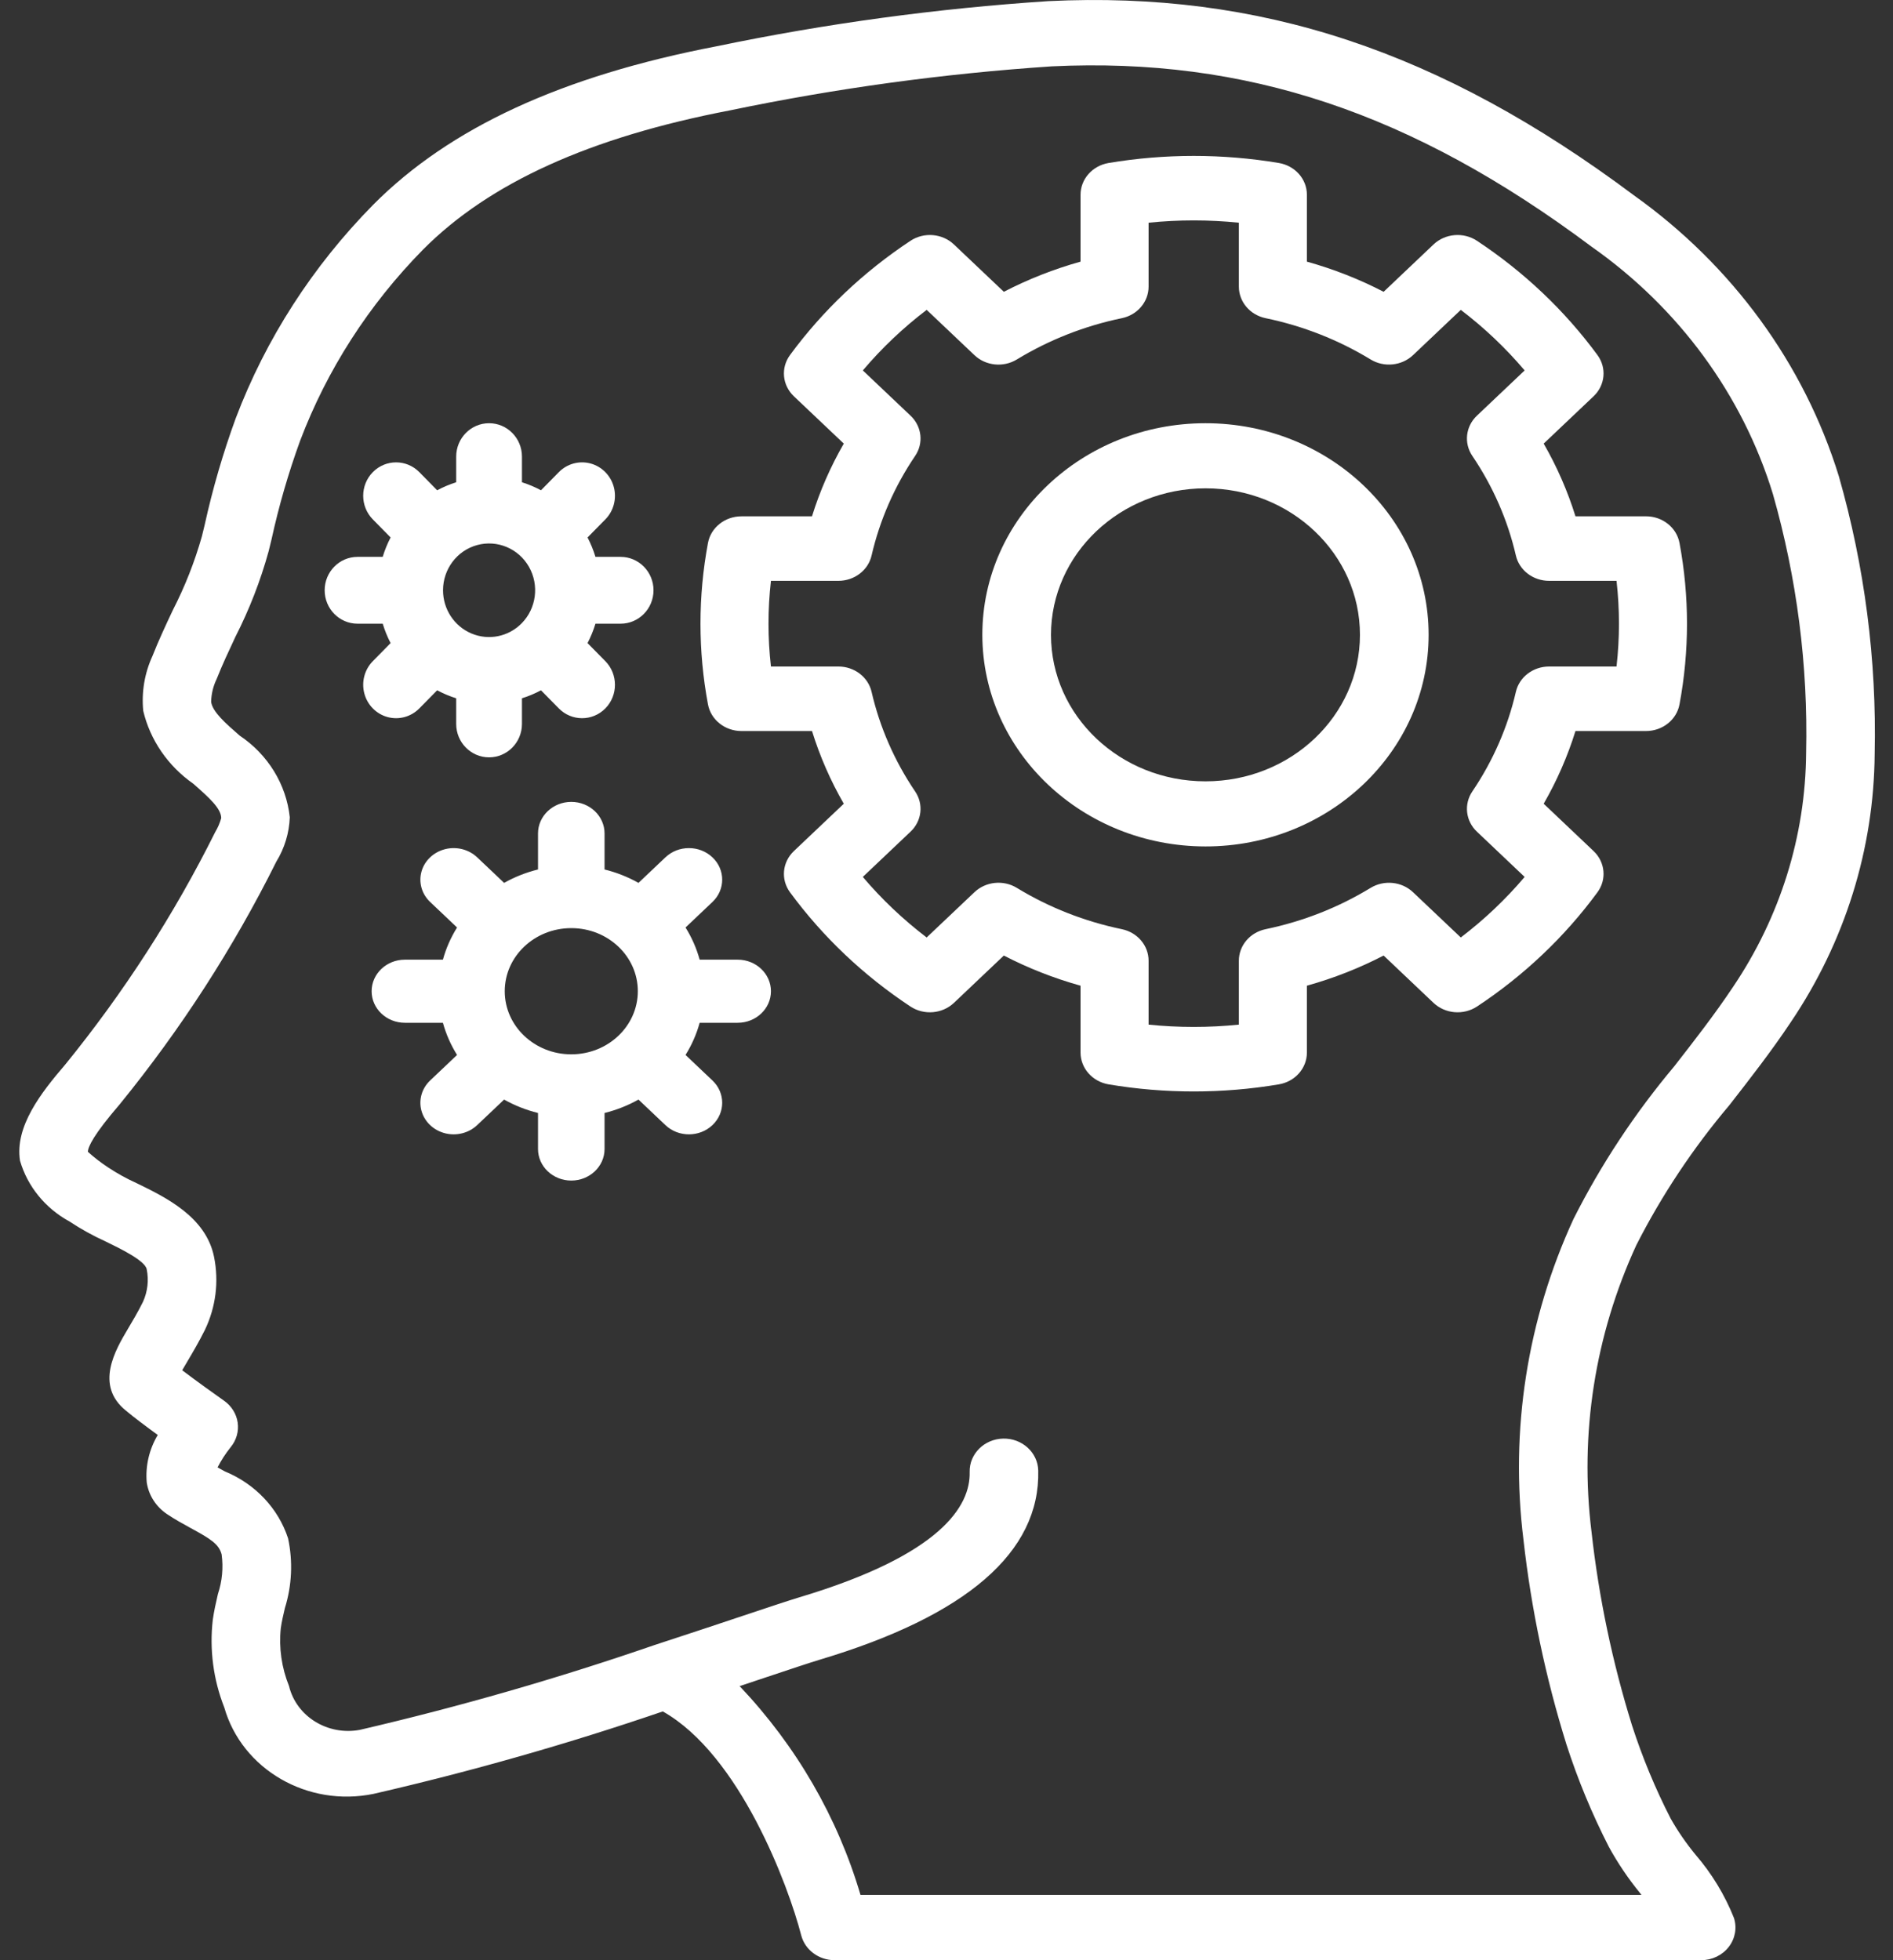<svg xmlns="http://www.w3.org/2000/svg" width="85" height="88" viewBox="0 0 85 88">
  <rect x="0" y="0" width="85" height="88" fill="#333333" stroke="none"/>
  <g fill="#FFF" transform="translate(.867)">
    <path d="M81.701,21.379 C80.144,16.339 76.916,11.915 72.499,8.769 C63.816,2.279 55.698,-0.412 46.201,0.051 C41.193,0.38 36.217,1.057 31.313,2.077 C24.369,3.409 19.326,5.735 15.893,9.189 C13.17,11.951 11.069,15.214 9.718,18.778 C9.147,20.34 8.683,21.935 8.326,23.553 L8.197,24.084 C7.873,25.225 7.437,26.333 6.892,27.394 C6.572,28.074 6.253,28.756 5.98,29.448 C5.624,30.224 5.482,31.073 5.565,31.916 C5.877,33.227 6.674,34.387 7.811,35.184 C8.565,35.843 9.061,36.306 9.066,36.727 C9.006,36.946 8.915,37.157 8.797,37.353 C6.953,41.055 4.694,44.556 2.06,47.795 C0.955,49.081 -0.204,50.58 0.031,52.107 C0.366,53.264 1.168,54.247 2.261,54.842 C2.77,55.179 3.307,55.476 3.866,55.73 C4.531,56.052 5.643,56.593 5.72,56.979 C5.821,57.474 5.762,57.987 5.551,58.449 C5.323,58.909 5.085,59.305 4.881,59.65 C4.316,60.602 3.369,62.196 4.797,63.337 C5.129,63.617 5.697,64.043 6.217,64.421 C5.832,65.066 5.659,65.806 5.721,66.545 C5.804,67.119 6.132,67.635 6.627,67.971 C6.972,68.204 7.34,68.406 7.705,68.606 C8.61,69.097 8.963,69.326 9.085,69.784 C9.166,70.381 9.109,70.988 8.918,71.562 C8.829,71.946 8.742,72.331 8.688,72.715 C8.534,74.049 8.71,75.399 9.204,76.656 C10.002,79.441 12.948,81.144 15.909,80.533 C20.304,79.523 24.639,78.288 28.894,76.833 C32.354,78.78 34.54,84.673 35.109,86.883 C35.279,87.538 35.896,87.999 36.605,88 L75.52,88 C76.008,88 76.467,87.779 76.757,87.405 C77.047,87.032 77.134,86.549 76.991,86.104 C76.58,85.071 75.995,84.108 75.258,83.254 C74.841,82.747 74.47,82.208 74.149,81.641 C73.455,80.288 72.874,78.885 72.41,77.446 C71.53,74.613 70.923,71.71 70.596,68.773 C70.052,64.387 70.746,59.942 72.608,55.898 C73.748,53.66 75.149,51.551 76.787,49.614 C77.717,48.421 78.678,47.188 79.544,45.888 C81.973,42.291 83.28,38.111 83.31,33.834 C83.403,29.63 82.861,25.436 81.701,21.379 Z M80.232,33.792 C80.206,37.527 79.065,41.179 76.942,44.319 C76.138,45.526 75.212,46.715 74.316,47.865 C72.539,49.981 71.019,52.282 69.787,54.724 C67.706,59.248 66.93,64.22 67.54,69.125 C67.889,72.237 68.534,75.312 69.469,78.312 C69.979,79.893 70.617,81.433 71.378,82.919 C71.777,83.647 72.245,84.338 72.774,84.986 C72.795,85.013 72.816,85.04 72.836,85.067 L37.77,85.067 C36.745,81.586 34.888,78.379 32.344,75.696 C32.747,75.563 33.129,75.435 33.484,75.316 C34.636,74.932 35.505,74.641 35.943,74.51 C42.541,72.536 45.842,69.679 45.752,66.016 C45.732,65.206 45.026,64.565 44.177,64.584 C43.327,64.603 42.653,65.275 42.673,66.085 C42.711,67.596 41.414,69.799 35.018,71.712 C34.564,71.849 33.661,72.149 32.466,72.548 C31.363,72.916 30.004,73.37 28.517,73.854 L28.508,73.857 C24.176,75.351 19.762,76.621 15.286,77.661 C13.844,77.927 12.44,77.057 12.111,75.694 C11.778,74.87 11.651,73.983 11.74,73.105 C11.782,72.801 11.854,72.497 11.925,72.194 C12.241,71.176 12.29,70.1 12.068,69.061 C11.627,67.714 10.591,66.617 9.231,66.058 C9.122,65.998 9.01,65.938 8.902,65.877 C9.067,65.557 9.264,65.252 9.491,64.969 C9.748,64.657 9.861,64.26 9.806,63.867 C9.75,63.475 9.53,63.12 9.195,62.885 C8.826,62.625 7.946,61.997 7.314,61.516 C7.392,61.379 7.481,61.229 7.562,61.094 C7.798,60.696 8.068,60.237 8.331,59.71 C8.824,58.685 8.968,57.538 8.745,56.43 C8.385,54.632 6.582,53.756 5.265,53.116 C4.819,52.914 4.391,52.678 3.986,52.409 C3.666,52.198 3.363,51.964 3.079,51.71 C3.084,51.489 3.324,50.953 4.509,49.576 C7.26,46.197 9.618,42.544 11.542,38.68 C11.912,38.075 12.119,37.392 12.145,36.691 C11.988,35.214 11.165,33.874 9.89,33.021 C9.268,32.478 8.68,31.965 8.614,31.515 C8.62,31.159 8.704,30.808 8.861,30.484 C9.113,29.845 9.409,29.219 9.702,28.592 C10.33,27.361 10.83,26.073 11.195,24.749 L11.326,24.214 C11.653,22.717 12.081,21.241 12.606,19.795 C13.814,16.604 15.692,13.681 18.127,11.206 C21.109,8.206 25.621,6.161 31.921,4.953 C36.677,3.963 41.503,3.303 46.36,2.979 C55.071,2.562 62.545,5.054 70.603,11.078 C74.518,13.83 77.377,17.731 78.741,22.181 C79.818,25.964 80.321,29.874 80.232,33.792 Z"/>
    <path d="M73.042 23.179L69.875 23.179C69.523 22.046 69.045 20.952 68.448 19.915L70.688 17.791C71.212 17.294 71.285 16.514 70.861 15.938 69.393 13.94 67.562 12.205 65.455 10.812 64.849 10.409 64.024 10.478 63.501 10.975L61.261 13.1C60.167 12.533 59.012 12.08 57.816 11.746L57.816 8.743C57.816 8.041 57.286 7.441 56.557 7.317 54.028 6.894 51.44 6.894 48.911 7.317 48.183 7.441 47.652 8.041 47.652 8.743L47.652 11.746C46.456 12.08 45.302 12.534 44.208 13.1L41.967 10.975C41.444 10.478 40.62 10.409 40.013 10.812 37.906 12.205 36.076 13.94 34.607 15.938 34.184 16.514 34.257 17.295 34.78 17.791L37.021 19.915C36.424 20.952 35.945 22.046 35.593 23.18L32.427 23.18C31.687 23.179 31.053 23.683 30.923 24.373 30.474 26.772 30.474 29.226 30.923 31.625 31.053 32.316 31.687 32.819 32.427 32.819L35.594 32.819C35.945 33.952 36.424 35.046 37.021 36.083L34.781 38.207C34.257 38.704 34.184 39.484 34.607 40.06 36.076 42.058 37.906 43.794 40.013 45.186 40.621 45.587 41.443 45.518 41.967 45.023L44.208 42.898C45.302 43.465 46.457 43.918 47.652 44.252L47.652 47.255C47.653 47.957 48.183 48.557 48.911 48.681 51.44 49.106 54.028 49.106 56.558 48.681 57.286 48.557 57.816 47.957 57.816 47.255L57.816 44.252C59.012 43.918 60.167 43.465 61.261 42.898L63.501 45.023C64.025 45.518 64.848 45.587 65.456 45.186 67.563 43.794 69.393 42.058 70.861 40.06 71.285 39.485 71.212 38.704 70.688 38.207L68.448 36.083C69.045 35.046 69.523 33.952 69.875 32.819L73.042 32.819C73.782 32.819 74.416 32.316 74.546 31.625 74.995 29.226 74.995 26.772 74.546 24.373 74.416 23.683 73.782 23.179 73.042 23.179zM71.719 29.922L68.691 29.922C67.973 29.922 67.353 30.395 67.199 31.059 66.833 32.647 66.171 34.161 65.245 35.529 64.856 36.102 64.941 36.855 65.449 37.336L67.593 39.369C66.744 40.371 65.782 41.282 64.726 42.087L62.582 40.056C62.075 39.574 61.282 39.493 60.677 39.86 59.234 40.74 57.637 41.367 55.961 41.715 55.26 41.861 54.761 42.449 54.761 43.129L54.761 46C53.414 46.137 52.054 46.137 50.707 46L50.707 43.129C50.707 42.449 50.208 41.861 49.508 41.715 47.832 41.367 46.234 40.74 44.791 39.86 44.187 39.491 43.393 39.573 42.886 40.056L40.742 42.087C39.686 41.282 38.725 40.371 37.875 39.369L40.019 37.336C40.528 36.855 40.613 36.102 40.223 35.529 39.297 34.161 38.635 32.647 38.269 31.059 38.115 30.395 37.495 29.922 36.778 29.922L33.75 29.922C33.604 28.644 33.604 27.355 33.75 26.076L33.75 26.076 36.778 26.076C37.495 26.077 38.116 25.603 38.269 24.939 38.636 23.351 39.297 21.837 40.224 20.469 40.613 19.896 40.528 19.144 40.019 18.662L37.876 16.63C38.725 15.628 39.686 14.716 40.743 13.911L42.886 15.943C43.393 16.426 44.187 16.507 44.791 16.138 46.235 15.259 47.832 14.631 49.508 14.284 50.208 14.138 50.707 13.549 50.707 12.869L50.707 9.998C52.055 9.861 53.414 9.861 54.761 9.998L54.761 12.869C54.761 13.549 55.26 14.138 55.961 14.284 57.637 14.631 59.234 15.259 60.677 16.138 61.282 16.506 62.075 16.424 62.582 15.943L64.726 13.911C65.783 14.716 66.744 15.628 67.593 16.63L65.449 18.662C64.941 19.143 64.856 19.896 65.245 20.469 66.171 21.837 66.833 23.351 67.199 24.939 67.353 25.603 67.974 26.077 68.691 26.076L71.719 26.076C71.864 27.354 71.864 28.644 71.719 29.922zM32.256 43.083L30.549 43.083C30.41 42.576 30.197 42.09 29.915 41.639L31.124 40.493C31.707 39.94 31.707 39.043 31.124 38.49 30.54 37.936 29.594 37.936 29.011 38.49L27.802 39.636C27.326 39.369 26.814 39.167 26.279 39.034L26.279 37.417C26.279 36.634 25.61 36 24.785 36 23.96 36 23.291 36.634 23.291 37.417L23.291 39.034C22.756 39.167 22.244 39.369 21.769 39.636L20.56 38.49C20.182 38.132 19.632 37.992 19.117 38.123 18.601 38.254 18.198 38.636 18.06 39.125 17.922 39.613 18.069 40.135 18.447 40.493L19.656 41.639C19.374 42.09 19.16 42.576 19.021 43.083L17.314 43.083C16.489 43.083 15.82 43.718 15.82 44.5 15.82 45.282 16.489 45.917 17.314 45.917L19.021 45.917C19.16 46.424 19.374 46.91 19.656 47.361L18.447 48.507C18.069 48.865 17.922 49.387 18.06 49.875 18.198 50.364 18.601 50.746 19.117 50.877 19.632 51.008 20.182 50.868 20.56 50.51L21.769 49.364C22.244 49.631 22.756 49.833 23.291 49.966L23.291 51.583C23.291 52.366 23.96 53 24.785 53 25.61 53 26.279 52.366 26.279 51.583L26.279 49.966C26.814 49.833 27.327 49.631 27.802 49.364L29.011 50.51C29.594 51.064 30.54 51.064 31.124 50.51 31.707 49.957 31.707 49.06 31.124 48.507L29.915 47.361C30.197 46.91 30.41 46.424 30.549 45.917L32.256 45.917C33.081 45.917 33.75 45.282 33.75 44.5 33.75 43.718 33.081 43.083 32.256 43.083zM24.785 47.333C23.135 47.333 21.797 46.065 21.797 44.5 21.797 42.935 23.135 41.667 24.785 41.667 26.436 41.667 27.773 42.935 27.773 44.5 27.772 46.064 26.435 47.332 24.785 47.333zM16.318 28C16.409 28.301 16.527 28.592 16.672 28.871L15.874 29.682C15.501 30.061 15.355 30.613 15.492 31.131 15.628 31.649 16.026 32.053 16.536 32.192 17.045 32.33 17.589 32.182 17.962 31.803L18.763 30.99C19.036 31.136 19.322 31.257 19.617 31.349L19.617 32.5C19.617 33.329 20.278 34 21.094 34 21.909 34 22.57 33.329 22.57 32.5L22.57 31.349C22.865 31.257 23.152 31.136 23.425 30.99L24.226 31.804C24.802 32.389 25.737 32.389 26.314 31.804 26.89 31.218 26.89 30.268 26.314 29.682L25.515 28.871C25.66 28.592 25.779 28.301 25.87 28L27 28C27.816 28 28.477 27.328 28.477 26.5 28.477 25.672 27.816 25 27 25L25.87 25C25.779 24.699 25.66 24.408 25.515 24.129L26.314 23.318C26.687 22.939 26.832 22.386 26.696 21.869 26.559 21.351 26.161 20.947 25.652 20.808 25.142 20.67 24.599 20.818 24.226 21.196L23.425 22.01C23.152 21.864 22.865 21.744 22.57 21.651L22.57 20.5C22.57 19.671 21.909 19 21.094 19 20.278 19 19.617 19.671 19.617 20.5L19.617 21.651C19.322 21.744 19.036 21.864 18.763 22.011L17.962 21.196C17.385 20.611 16.45 20.611 15.874 21.196 15.297 21.782 15.297 22.732 15.874 23.318L16.672 24.129C16.527 24.408 16.408 24.699 16.317 25L15.187 25C14.372 25 13.711 25.672 13.711 26.5 13.711 27.328 14.372 28 15.187 28L16.318 28 16.318 28zM20.558 24.47C21.462 24.224 22.417 24.625 22.885 25.448 23.353 26.272 23.218 27.312 22.556 27.984 21.965 28.585 21.076 28.765 20.303 28.44 19.53 28.115 19.026 27.349 19.026 26.5 19.026 25.549 19.654 24.716 20.558 24.47z"/>
    <path d="M53.262,19 C47.728,19 43.242,23.253 43.242,28.5 C43.249,33.744 47.731,37.994 53.262,38 C58.795,38 63.281,33.747 63.281,28.5 C63.281,23.253 58.795,19 53.262,19 Z M53.262,35.077 C49.431,35.077 46.325,32.132 46.325,28.5 C46.329,24.869 49.433,21.927 53.262,21.923 C57.093,21.923 60.198,24.867 60.198,28.5 C60.198,32.132 57.093,35.077 53.262,35.077 Z"/>
  </g>
</svg>
